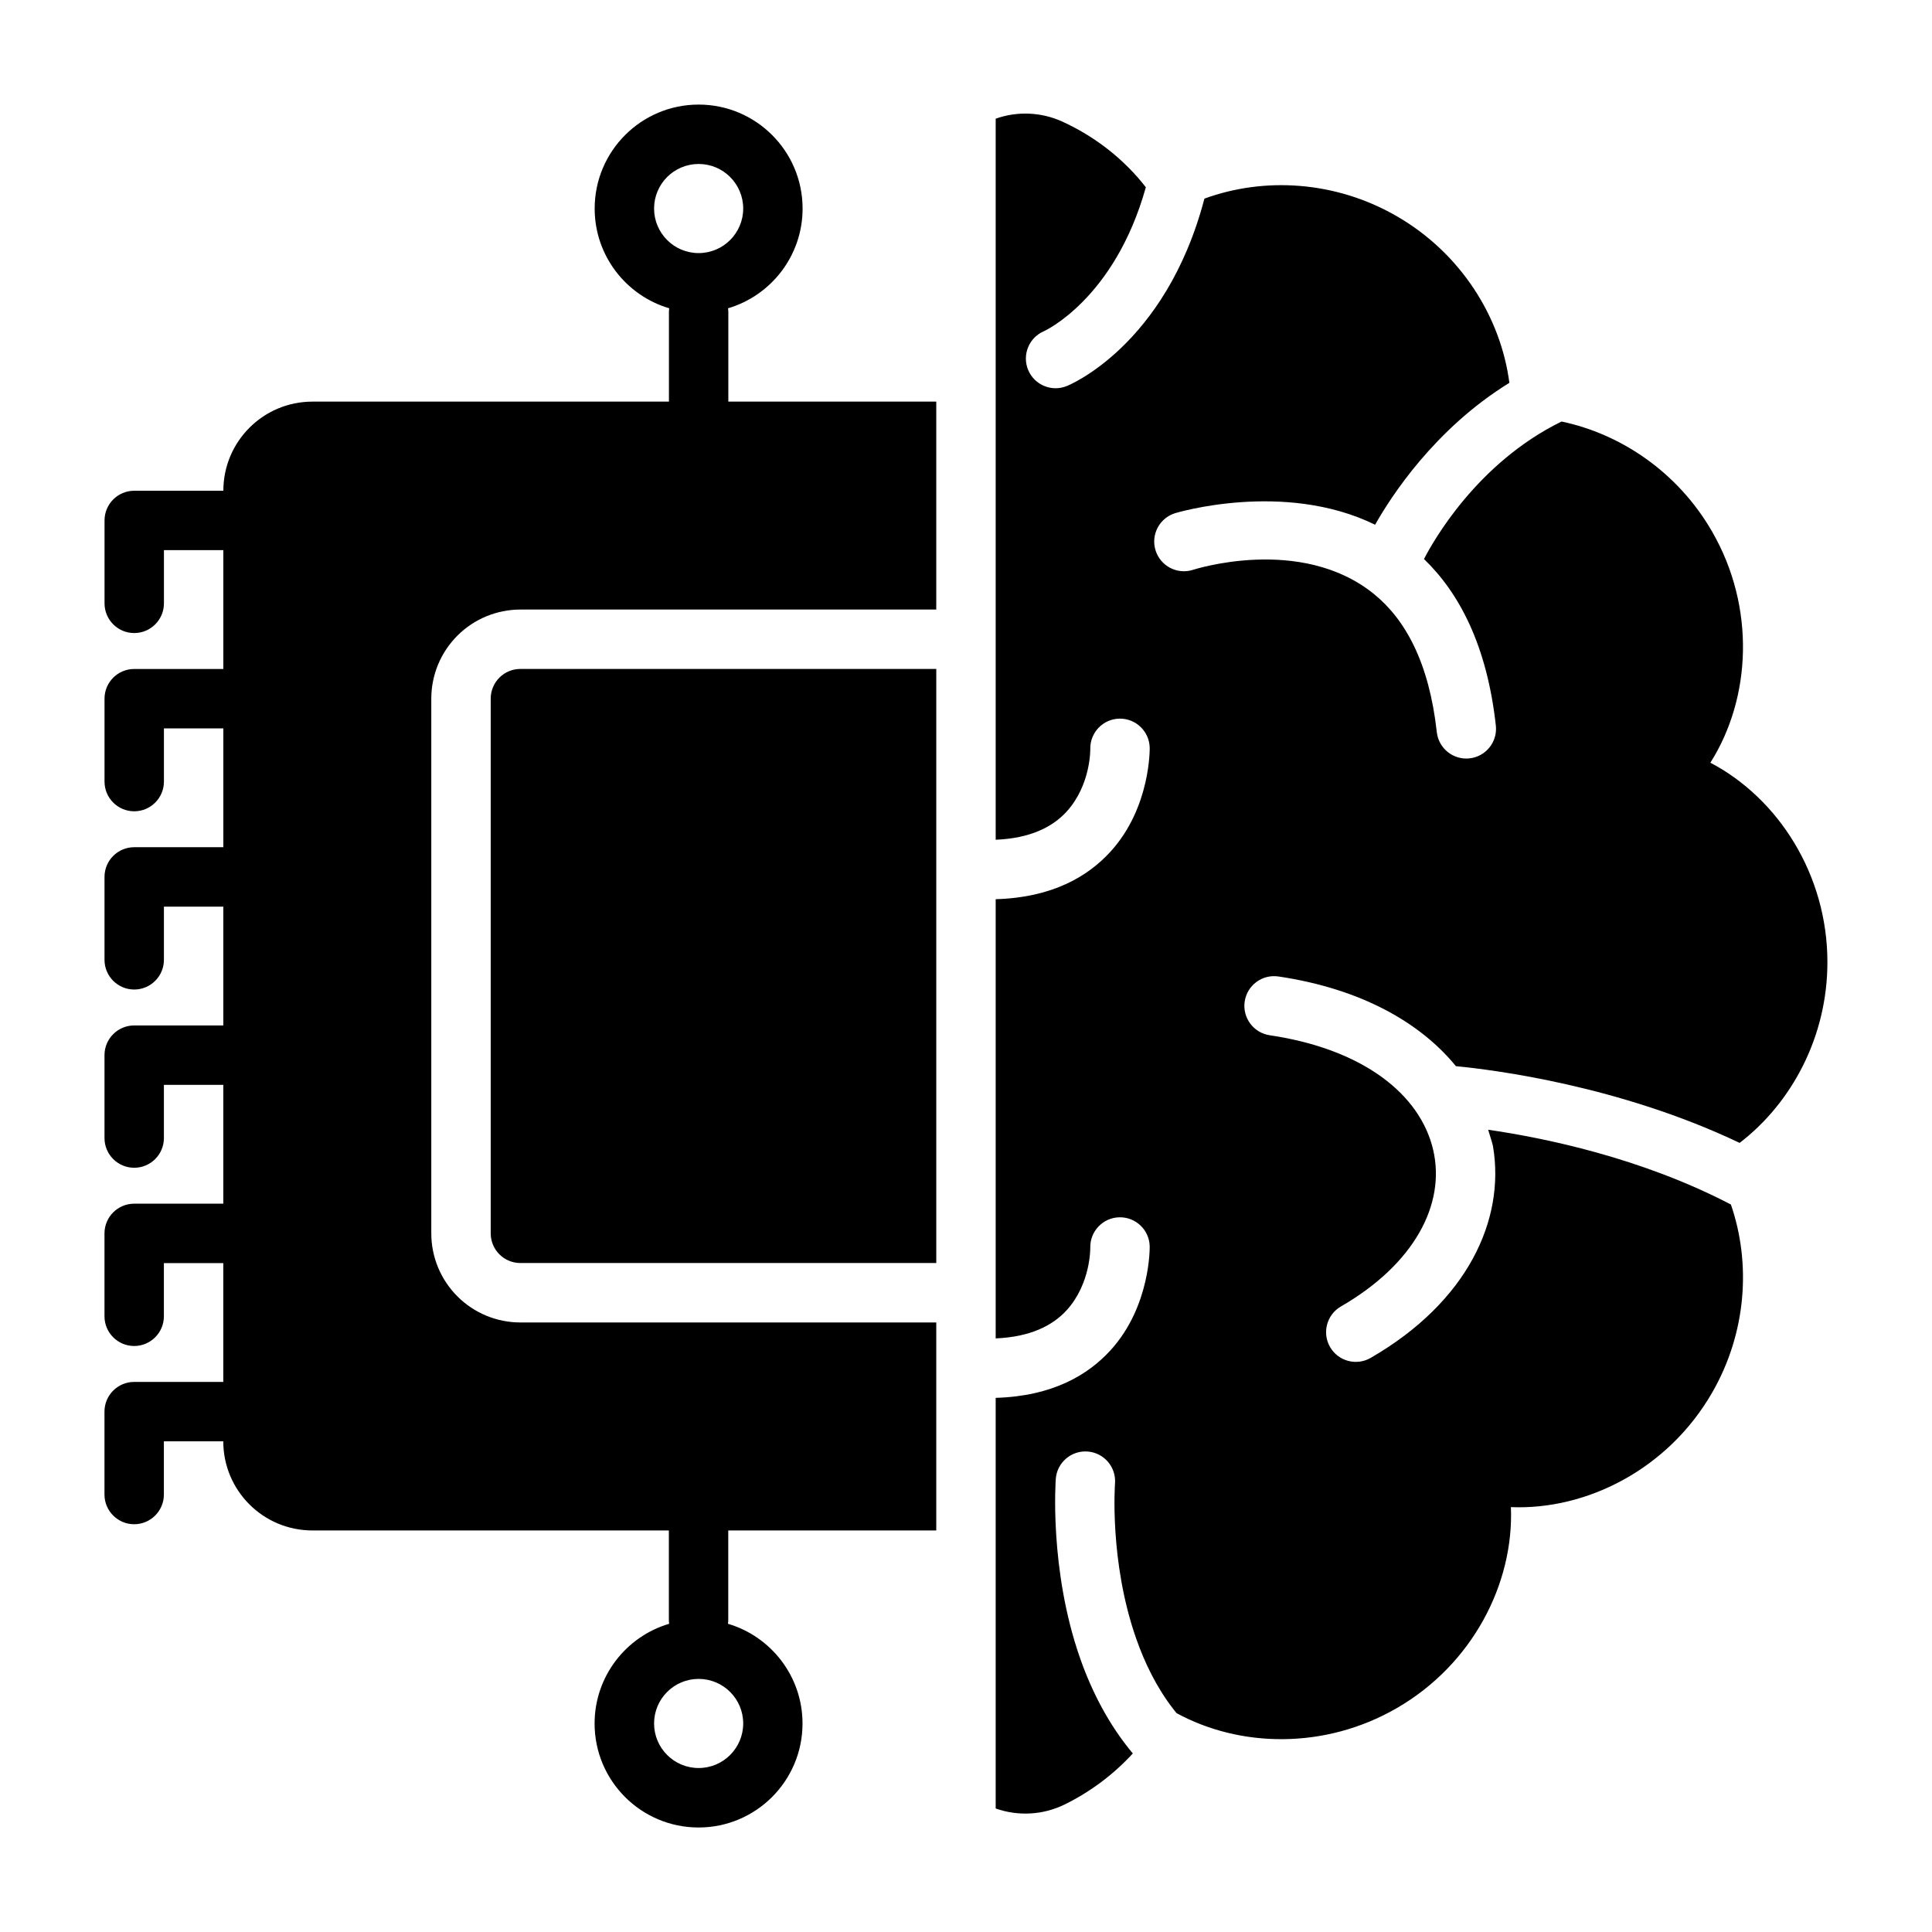 <?xml version="1.0" encoding="UTF-8"?>
<!-- Uploaded to: ICON Repo, www.iconrepo.com, Generator: ICON Repo Mixer Tools -->
<svg fill="#000000" width="800px" height="800px" version="1.1" viewBox="144 144 512 512" xmlns="http://www.w3.org/2000/svg">
 <path d="m392.12 549.57v-55.105h-110.21c-6.266 0-12.273-2.488-16.695-6.918-4.434-4.426-6.918-10.43-6.918-16.695v-141.7c0-6.266 2.488-12.273 6.918-16.695 4.426-4.434 10.43-6.918 16.695-6.918h110.21v-55.105h-55.105v-23.617c0-0.379-0.023-0.754-0.078-1.117 11.414-3.371 19.758-13.934 19.758-26.434 0-15.207-12.344-27.551-27.551-27.551-15.207 0-27.551 12.344-27.551 27.551 0 12.5 8.344 23.066 19.758 26.434-0.055 0.363-0.078 0.738-0.078 1.117v23.617h-94.465c-13.043 0-23.617 10.57-23.617 23.617h-23.617c-4.344 0-7.871 3.527-7.871 7.871v21.973c0 4.344 3.527 7.871 7.871 7.871s7.871-3.527 7.871-7.871v-14.098h15.742v31.488h-23.617c-4.344 0-7.871 3.527-7.871 7.871v21.973c0 4.344 3.527 7.871 7.871 7.871s7.871-3.527 7.871-7.871v-14.098h15.742v31.488h-23.617c-4.344 0-7.871 3.527-7.871 7.871v21.973c0 4.344 3.527 7.871 7.871 7.871s7.871-3.527 7.871-7.871v-14.098h15.742v31.488h-23.617c-4.344 0-7.871 3.527-7.871 7.871v21.973c0 4.344 3.527 7.871 7.871 7.871s7.871-3.527 7.871-7.871v-14.098h15.742v31.488h-23.617c-4.344 0-7.871 3.527-7.871 7.871v21.973c0 4.344 3.527 7.871 7.871 7.871s7.871-3.527 7.871-7.871v-14.098h15.742v31.488h-23.617c-4.344 0-7.871 3.527-7.871 7.871v21.973c0 4.344 3.527 7.871 7.871 7.871s7.871-3.527 7.871-7.871v-14.098h15.742c0 13.043 10.57 23.617 23.617 23.617h94.465v23.617c0 0.379 0.023 0.754 0.078 1.117-11.414 3.371-19.758 13.934-19.758 26.434 0 15.207 12.344 27.551 27.551 27.551s27.551-12.344 27.551-27.551c0-12.5-8.344-23.066-19.758-26.434 0.055-0.363 0.078-0.738 0.078-1.117v-23.617h55.105zm52.098 59.102c-5.031 5.496-11.188 10.156-18.121 13.555-0.008 0-0.008 0-0.016 0.008-5.746 2.801-12.32 3.117-18.215 1.031v-108.82c15.082-0.441 24.465-6.07 30.434-12.609 10.715-11.754 10.383-27.535 10.383-27.535-0.086-4.344-3.691-7.793-8.031-7.707-4.344 0.086-7.801 3.691-7.715 8.031 0 0 0.188 9.516-6.273 16.609-3.731 4.086-9.652 7.07-18.797 7.453v-116.39c15.082-0.441 24.465-6.062 30.434-12.609 10.715-11.754 10.383-27.535 10.383-27.535-0.086-4.344-3.691-7.793-8.031-7.707-4.344 0.086-7.801 3.691-7.715 8.039 0 0 0.188 9.508-6.273 16.602-3.731 4.086-9.652 7.078-18.797 7.453v-191.09c5.715-2.023 12.059-1.785 17.695 0.789 8.855 4.055 16.445 10.102 22.098 17.383-8.281 29.676-26.969 38.133-26.969 38.133-4.008 1.684-5.887 6.297-4.211 10.305 1.684 4.008 6.297 5.894 10.305 4.211 0 0 26.062-10.297 36.398-49.633 15.695-5.754 34.621-4.785 50.957 4.644 17.113 9.879 27.605 26.875 29.859 44.172-19.852 12.227-31.426 30.238-35.582 37.605-24.207-11.863-53.027-3.055-53.027-3.055-4.148 1.309-6.453 5.731-5.148 9.871 1.309 4.148 5.731 6.453 9.871 5.148 0 0 28.52-9.32 47.926 6.336 8.352 6.738 14.688 18.176 16.727 36.652 0.473 4.32 4.367 7.438 8.684 6.965 4.32-0.48 7.438-4.367 6.965-8.691-2.363-21.379-9.777-35.203-19.043-44.137 2.371-4.613 14.051-25.48 36.457-36.441 15.777 3.312 30.812 13.438 39.871 29.125 11.617 20.129 10.391 44.195-0.434 61.293 17.926 9.391 31.016 29.613 31.016 52.852 0 19.734-9.438 37.297-23.262 47.902-31.883-15.191-65.273-19.383-75.188-20.332-9.367-11.484-25.066-20.516-47.035-23.773-4.297-0.637-8.305 2.34-8.941 6.637s2.34 8.305 6.637 8.941c24.734 3.66 39.895 15.648 43.32 30.402 3.344 14.422-5.047 30.262-24.449 41.469-3.762 2.172-5.055 6.992-2.883 10.754 2.164 3.762 6.992 5.055 10.754 2.883 25.711-14.848 35.652-36.598 32.449-55.938 0.062-0.016-0.504-2-1.301-4.527 14.793 2.141 40.5 7.391 64.324 19.812 5.344 15.484 4.219 33.945-5.008 49.918-11.617 20.129-33.07 31.102-53.293 30.277 0.828 20.215-10.141 41.668-30.27 53.285-18.996 10.965-41.492 10.492-58.332 1.309l-0.016-0.023c-0.141-0.172-0.293-0.348-0.434-0.527l-0.402-0.512 0.441 0.117-0.441-0.117c-4.434-5.731-7.582-12.211-9.84-18.664-7.195-20.5-5.621-41.148-5.621-41.148 0.332-4.336-2.914-8.125-7.25-8.453-4.328-0.332-8.117 2.914-8.445 7.242 0 0-1.852 23.875 6.453 47.57 3.102 8.824 7.582 17.594 13.965 25.207zm-115.07 3.871c-6.519 0-11.809-5.289-11.809-11.809s5.289-11.809 11.809-11.809c6.519 0 11.809 5.289 11.809 11.809s-5.289 11.809-11.809 11.809zm62.977-291.27h-110.21c-2.086 0-4.094 0.828-5.566 2.305-1.48 1.473-2.305 3.481-2.305 5.566v141.7c0 2.086 0.828 4.094 2.305 5.566 1.473 1.48 3.481 2.305 5.566 2.305h110.21v-157.44zm-62.977-133.82c6.519 0 11.809 5.289 11.809 11.809 0 6.519-5.289 11.809-11.809 11.809-6.519 0-11.809-5.289-11.809-11.809 0-6.519 5.289-11.809 11.809-11.809z" fill-rule="evenodd"/>
</svg>